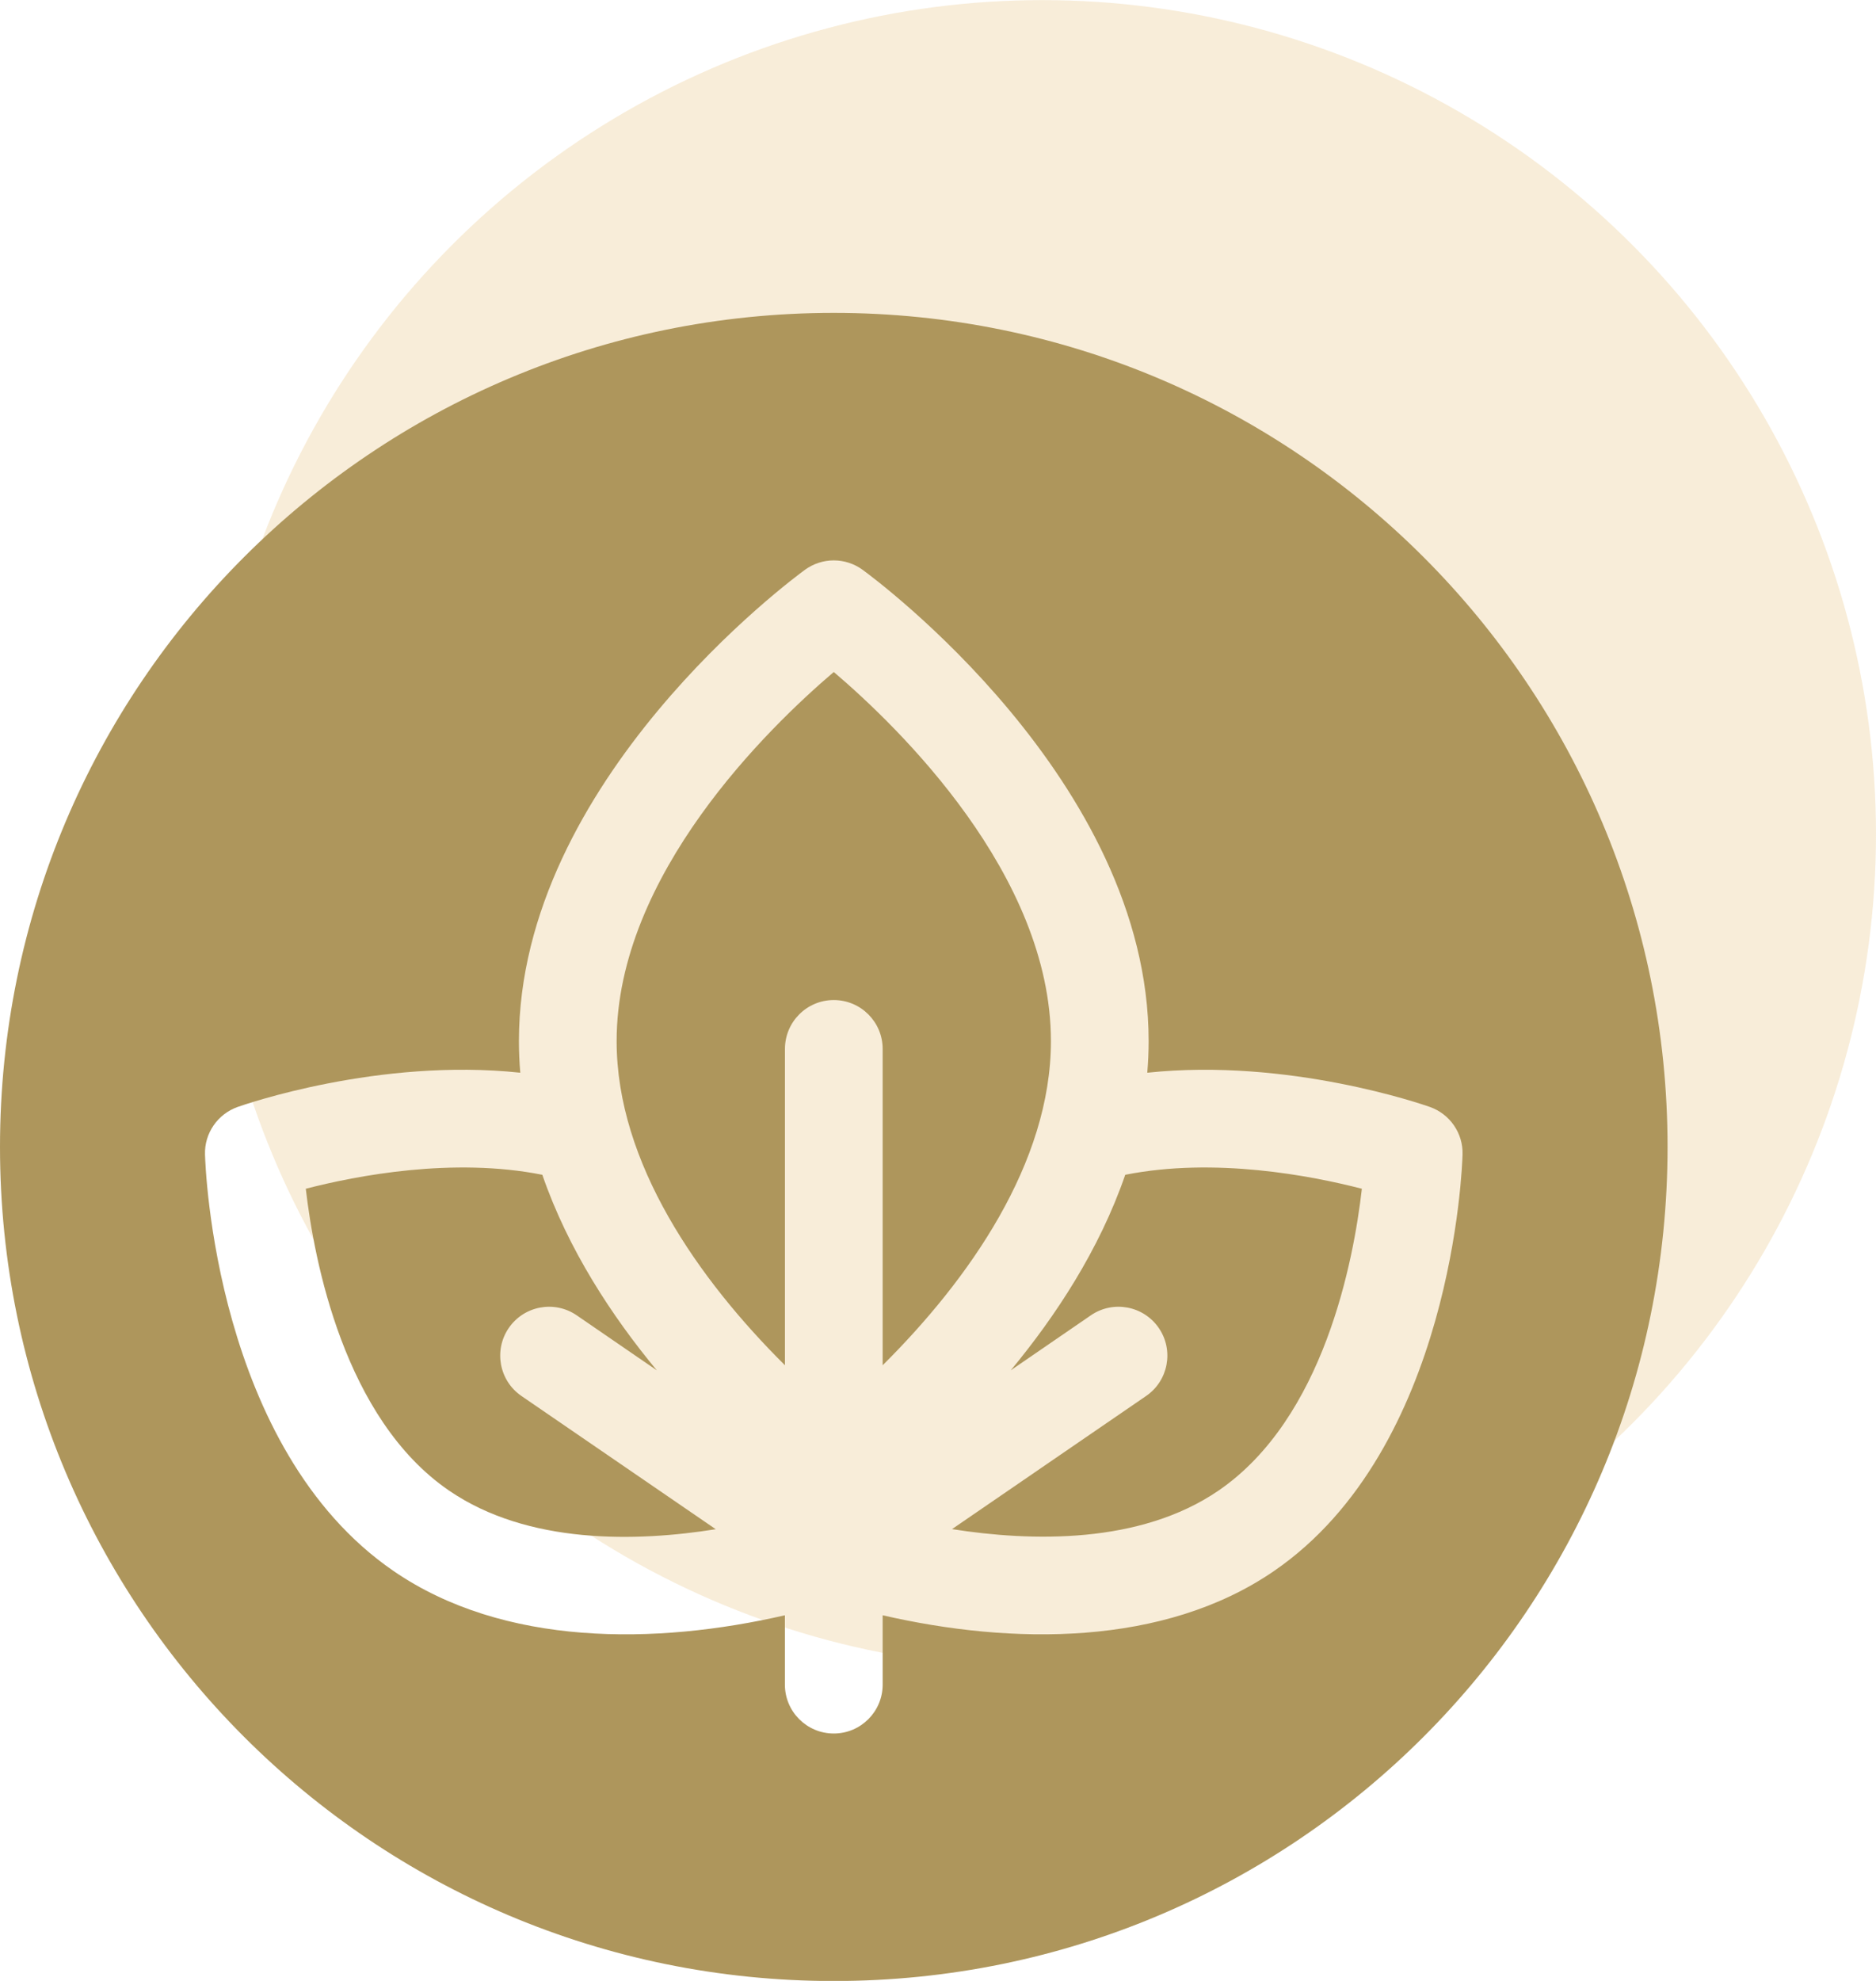 <svg width="36" height="38" viewBox="0 0 36 38" fill="none" xmlns="http://www.w3.org/2000/svg">
<circle opacity="0.2" cx="20" cy="16.002" r="16" fill="#DEA743"/>
<g clip-path="url(#clip0_1244_2870)">
<path d="M20.167 19.972C20.167 16.781 17.246 13.952 16 12.891C14.755 13.951 11.833 16.781 11.833 19.972C11.833 22.311 13.407 24.546 15.063 26.19V20.122C15.063 19.604 15.482 19.184 16 19.184C16.518 19.184 16.938 19.604 16.938 20.122V26.19C18.587 24.552 20.167 22.314 20.167 19.972ZM9.763 25.475C10.056 25.048 10.64 24.939 11.067 25.232L12.604 26.287C11.747 25.254 10.904 23.975 10.407 22.536C8.69 22.195 6.839 22.553 5.868 22.804C6.028 24.183 6.604 27.213 8.614 28.592C10.133 29.634 12.221 29.577 13.735 29.335L10.006 26.779C9.579 26.486 9.471 25.902 9.763 25.475ZM21.593 22.536C21.097 23.975 20.253 25.254 19.396 26.287L20.933 25.232C21.36 24.939 21.944 25.048 22.237 25.475C22.53 25.902 22.421 26.486 21.994 26.779L18.269 29.333C19.785 29.572 21.874 29.629 23.386 28.592C25.406 27.207 25.976 24.183 26.134 22.804C25.163 22.553 23.311 22.195 21.593 22.536Z" fill="#AE965C"/>
<path d="M16 6.002C7.157 6.002 0 13.158 0 22.002C0 30.845 7.156 38.002 16 38.002C24.843 38.002 32 30.846 32 22.002C32 13.159 24.844 6.002 16 6.002ZM24.446 30.138C22.331 31.589 19.418 31.556 16.938 30.986V32.316C16.938 32.834 16.518 33.254 16 33.254C15.482 33.254 15.062 32.834 15.062 32.316V30.986C12.582 31.556 9.669 31.589 7.554 30.138C4.126 27.788 3.94 22.375 3.934 22.145C3.928 21.947 3.986 21.753 4.098 21.59C4.21 21.426 4.371 21.303 4.557 21.236C4.684 21.191 7.271 20.289 9.984 20.578C9.967 20.378 9.958 20.176 9.958 19.971C9.958 14.976 15.225 11.092 15.449 10.929C15.609 10.813 15.802 10.75 16 10.75C16.198 10.75 16.391 10.813 16.551 10.929C16.775 11.092 22.042 14.976 22.042 19.971C22.042 20.176 22.033 20.378 22.016 20.578C24.729 20.29 27.316 21.191 27.443 21.236C27.629 21.303 27.79 21.426 27.902 21.59C28.014 21.753 28.072 21.947 28.066 22.145C28.06 22.375 27.874 27.787 24.446 30.138Z" fill="#AE965C"/>
</g>
<defs>
<clipPath id="clip0_1244_2870">
<rect width="32" height="32" fill="white" transform="translate(0 6.002)"/>
</clipPath>
</defs>
</svg>
